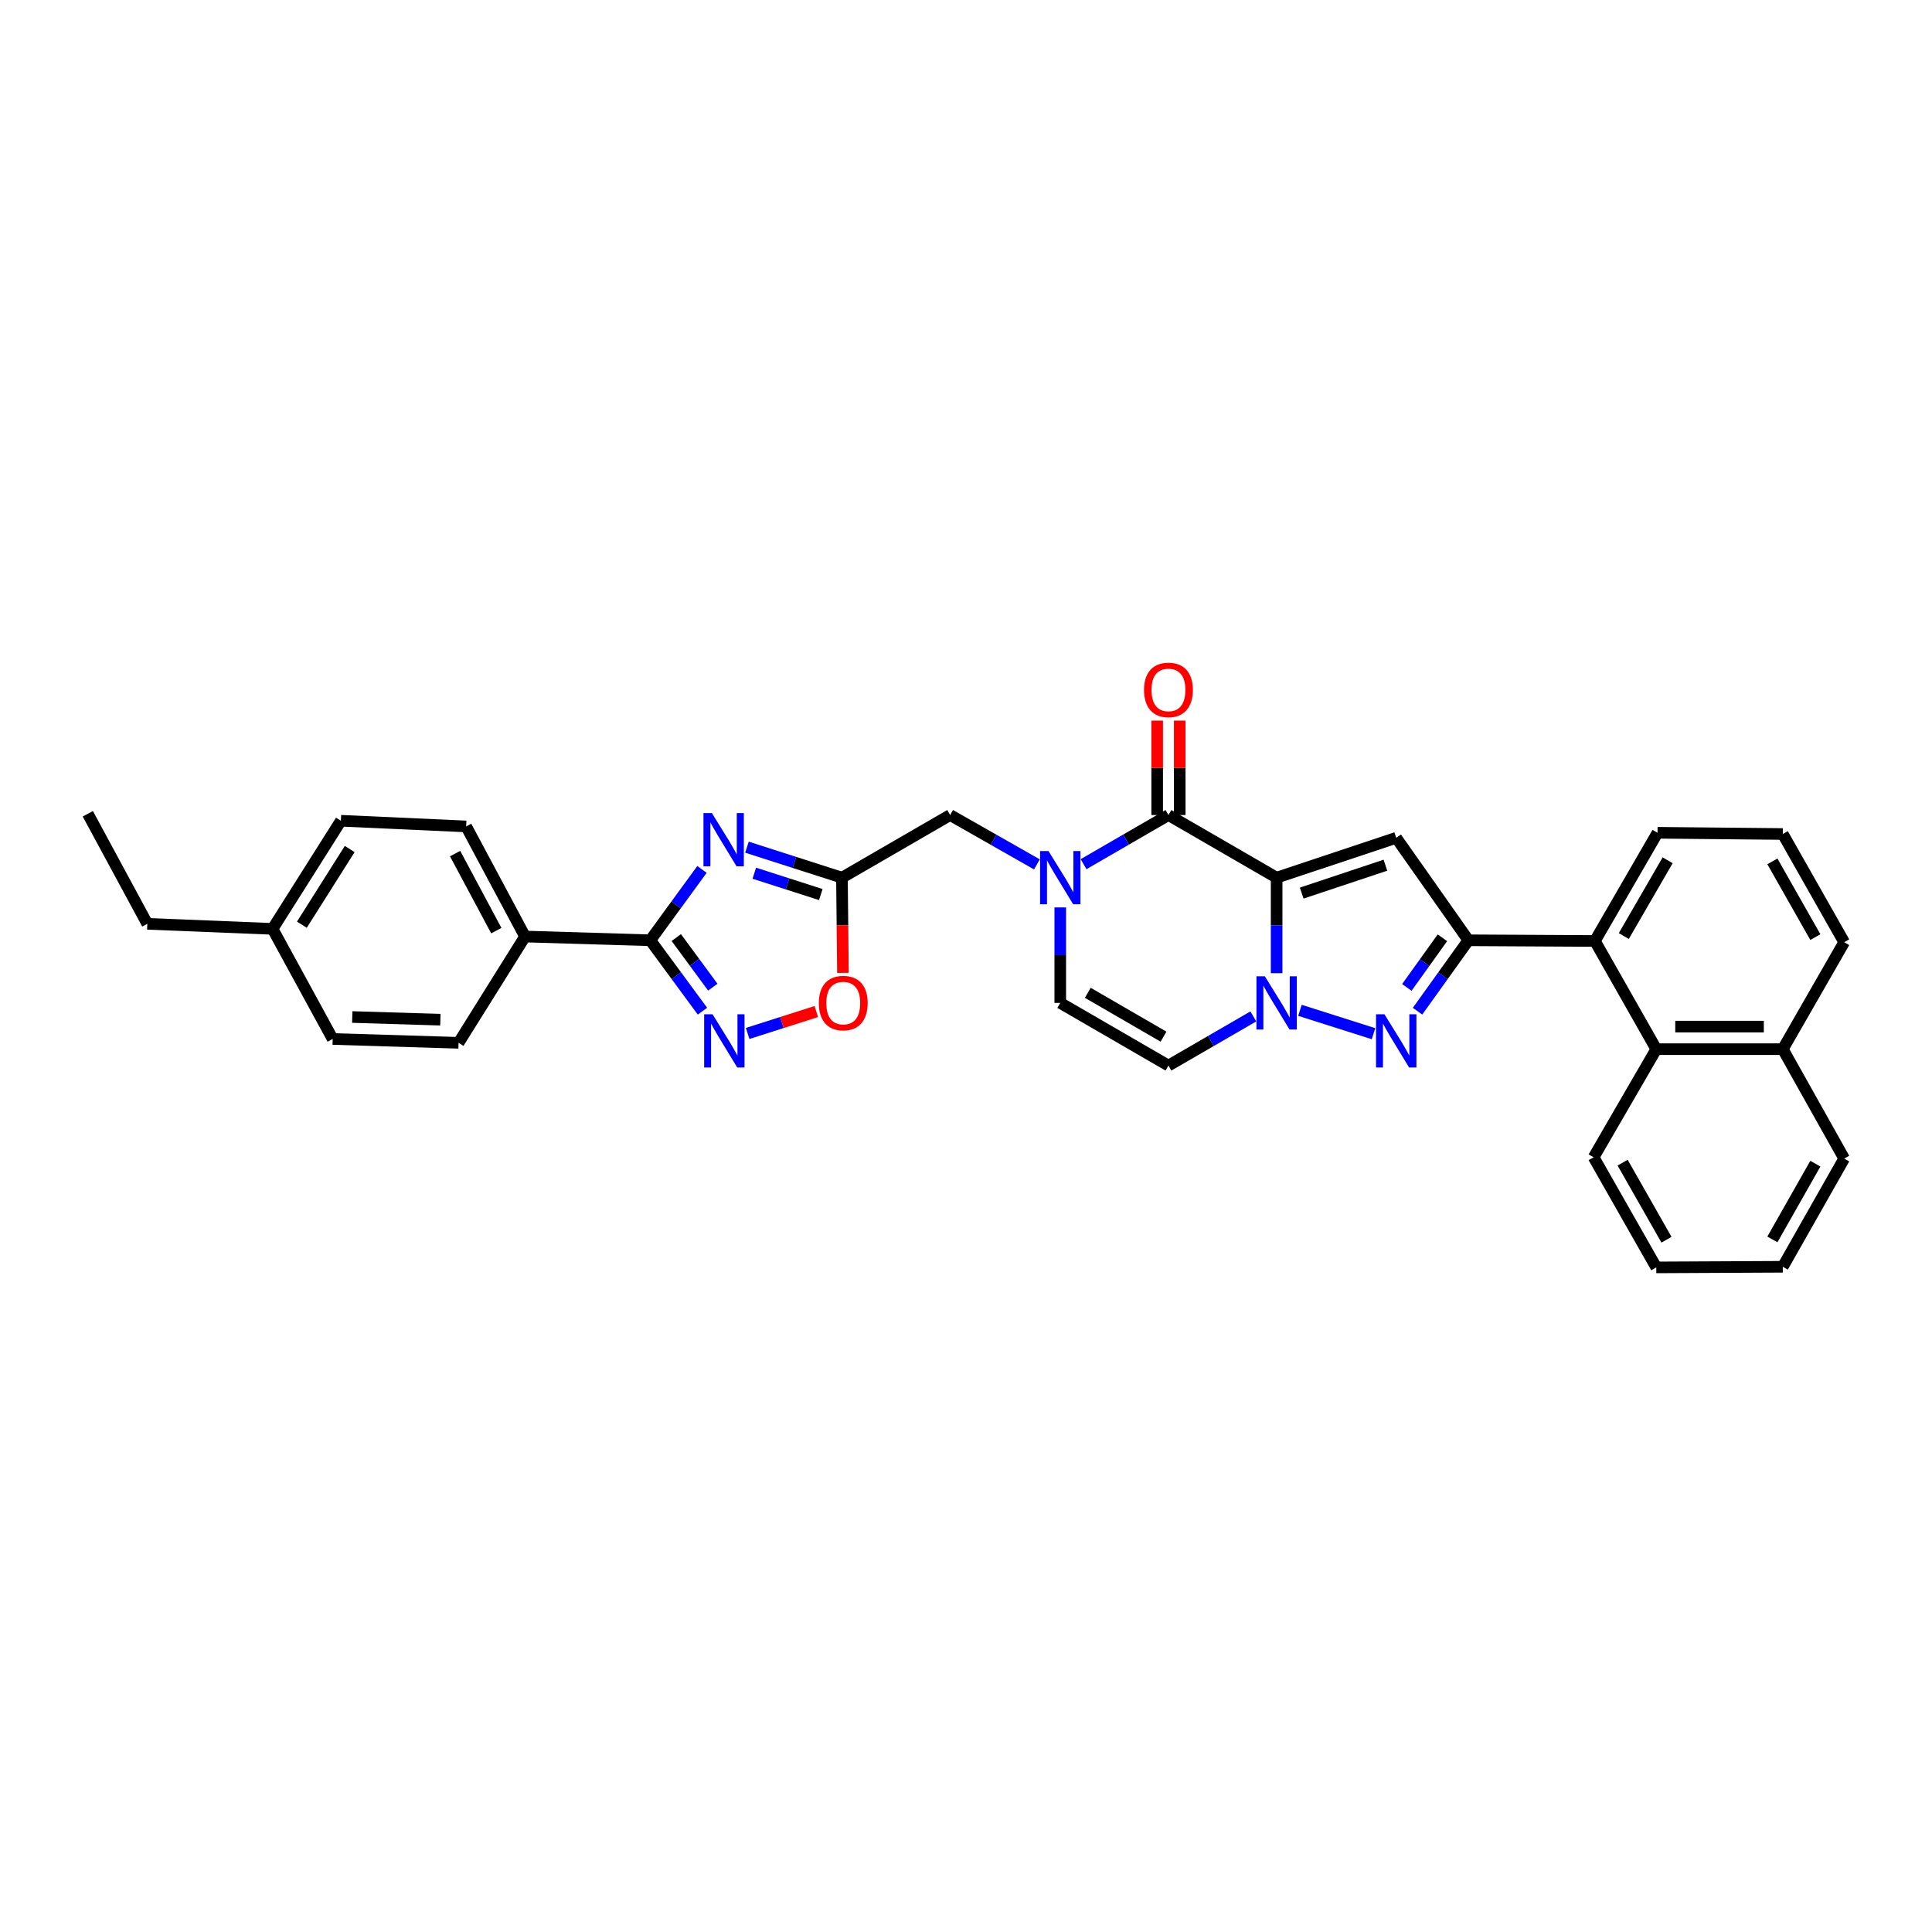 <?xml version='1.0' encoding='iso-8859-1'?>
<svg version='1.1' baseProfile='full'
              xmlns='http://www.w3.org/2000/svg'
                      xmlns:rdkit='http://www.rdkit.org/xml'
                      xmlns:xlink='http://www.w3.org/1999/xlink'
                  xml:space='preserve'
width='1000px' height='1000px' viewBox='0 0 1000 1000'>
<!-- END OF HEADER -->
<rect style='opacity:1.0;fill:#FFFFFF;stroke:none' width='1000' height='1000' x='0' y='0'> </rect>
<path class='bond-0' d='M 660.782,454.281 L 660.782,478.998' style='fill:none;fill-rule:evenodd;stroke:#000000;stroke-width:6px;stroke-linecap:butt;stroke-linejoin:miter;stroke-opacity:1' />
<path class='bond-0' d='M 660.782,478.998 L 660.782,503.715' style='fill:none;fill-rule:evenodd;stroke:#0000FF;stroke-width:6px;stroke-linecap:butt;stroke-linejoin:miter;stroke-opacity:1' />
<path class='bond-1' d='M 660.782,454.281 L 722.685,433.653' style='fill:none;fill-rule:evenodd;stroke:#000000;stroke-width:6px;stroke-linecap:butt;stroke-linejoin:miter;stroke-opacity:1' />
<path class='bond-1' d='M 673.757,462.261 L 717.089,447.821' style='fill:none;fill-rule:evenodd;stroke:#000000;stroke-width:6px;stroke-linecap:butt;stroke-linejoin:miter;stroke-opacity:1' />
<path class='bond-2' d='M 660.782,454.281 L 604.786,421.864' style='fill:none;fill-rule:evenodd;stroke:#000000;stroke-width:6px;stroke-linecap:butt;stroke-linejoin:miter;stroke-opacity:1' />
<path class='bond-3' d='M 672.852,522.943 L 710.931,535.037' style='fill:none;fill-rule:evenodd;stroke:#0000FF;stroke-width:6px;stroke-linecap:butt;stroke-linejoin:miter;stroke-opacity:1' />
<path class='bond-10' d='M 648.717,526.096 L 626.752,538.818' style='fill:none;fill-rule:evenodd;stroke:#0000FF;stroke-width:6px;stroke-linecap:butt;stroke-linejoin:miter;stroke-opacity:1' />
<path class='bond-10' d='M 626.752,538.818 L 604.786,551.539' style='fill:none;fill-rule:evenodd;stroke:#000000;stroke-width:6px;stroke-linecap:butt;stroke-linejoin:miter;stroke-opacity:1' />
<path class='bond-4' d='M 722.685,433.653 L 760.03,486.692' style='fill:none;fill-rule:evenodd;stroke:#000000;stroke-width:6px;stroke-linecap:butt;stroke-linejoin:miter;stroke-opacity:1' />
<path class='bond-6' d='M 604.786,421.864 L 582.821,434.581' style='fill:none;fill-rule:evenodd;stroke:#000000;stroke-width:6px;stroke-linecap:butt;stroke-linejoin:miter;stroke-opacity:1' />
<path class='bond-6' d='M 582.821,434.581 L 560.855,447.297' style='fill:none;fill-rule:evenodd;stroke:#0000FF;stroke-width:6px;stroke-linecap:butt;stroke-linejoin:miter;stroke-opacity:1' />
<path class='bond-17' d='M 610.623,421.864 L 610.623,397.43' style='fill:none;fill-rule:evenodd;stroke:#000000;stroke-width:6px;stroke-linecap:butt;stroke-linejoin:miter;stroke-opacity:1' />
<path class='bond-17' d='M 610.623,397.43 L 610.623,372.995' style='fill:none;fill-rule:evenodd;stroke:#FF0000;stroke-width:6px;stroke-linecap:butt;stroke-linejoin:miter;stroke-opacity:1' />
<path class='bond-17' d='M 598.95,421.864 L 598.95,397.43' style='fill:none;fill-rule:evenodd;stroke:#000000;stroke-width:6px;stroke-linecap:butt;stroke-linejoin:miter;stroke-opacity:1' />
<path class='bond-17' d='M 598.95,397.43 L 598.95,372.995' style='fill:none;fill-rule:evenodd;stroke:#FF0000;stroke-width:6px;stroke-linecap:butt;stroke-linejoin:miter;stroke-opacity:1' />
<path class='bond-33' d='M 733.711,523.395 L 746.87,505.043' style='fill:none;fill-rule:evenodd;stroke:#0000FF;stroke-width:6px;stroke-linecap:butt;stroke-linejoin:miter;stroke-opacity:1' />
<path class='bond-33' d='M 746.87,505.043 L 760.03,486.692' style='fill:none;fill-rule:evenodd;stroke:#000000;stroke-width:6px;stroke-linecap:butt;stroke-linejoin:miter;stroke-opacity:1' />
<path class='bond-33' d='M 728.173,511.087 L 737.385,498.241' style='fill:none;fill-rule:evenodd;stroke:#0000FF;stroke-width:6px;stroke-linecap:butt;stroke-linejoin:miter;stroke-opacity:1' />
<path class='bond-33' d='M 737.385,498.241 L 746.597,485.395' style='fill:none;fill-rule:evenodd;stroke:#000000;stroke-width:6px;stroke-linecap:butt;stroke-linejoin:miter;stroke-opacity:1' />
<path class='bond-11' d='M 760.03,486.692 L 825.513,487.048' style='fill:none;fill-rule:evenodd;stroke:#000000;stroke-width:6px;stroke-linecap:butt;stroke-linejoin:miter;stroke-opacity:1' />
<path class='bond-5' d='M 386.615,438.49 L 411.205,446.386' style='fill:none;fill-rule:evenodd;stroke:#0000FF;stroke-width:6px;stroke-linecap:butt;stroke-linejoin:miter;stroke-opacity:1' />
<path class='bond-5' d='M 411.205,446.386 L 435.795,454.281' style='fill:none;fill-rule:evenodd;stroke:#000000;stroke-width:6px;stroke-linecap:butt;stroke-linejoin:miter;stroke-opacity:1' />
<path class='bond-5' d='M 390.423,451.973 L 407.636,457.499' style='fill:none;fill-rule:evenodd;stroke:#0000FF;stroke-width:6px;stroke-linecap:butt;stroke-linejoin:miter;stroke-opacity:1' />
<path class='bond-5' d='M 407.636,457.499 L 424.849,463.026' style='fill:none;fill-rule:evenodd;stroke:#000000;stroke-width:6px;stroke-linecap:butt;stroke-linejoin:miter;stroke-opacity:1' />
<path class='bond-7' d='M 363.342,450.004 L 349.967,468.348' style='fill:none;fill-rule:evenodd;stroke:#0000FF;stroke-width:6px;stroke-linecap:butt;stroke-linejoin:miter;stroke-opacity:1' />
<path class='bond-7' d='M 349.967,468.348 L 336.592,486.692' style='fill:none;fill-rule:evenodd;stroke:#000000;stroke-width:6px;stroke-linecap:butt;stroke-linejoin:miter;stroke-opacity:1' />
<path class='bond-12' d='M 548.791,469.675 L 548.791,494.392' style='fill:none;fill-rule:evenodd;stroke:#0000FF;stroke-width:6px;stroke-linecap:butt;stroke-linejoin:miter;stroke-opacity:1' />
<path class='bond-12' d='M 548.791,494.392 L 548.791,519.109' style='fill:none;fill-rule:evenodd;stroke:#000000;stroke-width:6px;stroke-linecap:butt;stroke-linejoin:miter;stroke-opacity:1' />
<path class='bond-14' d='M 536.705,447.408 L 514.248,434.636' style='fill:none;fill-rule:evenodd;stroke:#0000FF;stroke-width:6px;stroke-linecap:butt;stroke-linejoin:miter;stroke-opacity:1' />
<path class='bond-14' d='M 514.248,434.636 L 491.79,421.864' style='fill:none;fill-rule:evenodd;stroke:#000000;stroke-width:6px;stroke-linecap:butt;stroke-linejoin:miter;stroke-opacity:1' />
<path class='bond-16' d='M 336.592,486.692 L 271.758,484.746' style='fill:none;fill-rule:evenodd;stroke:#000000;stroke-width:6px;stroke-linecap:butt;stroke-linejoin:miter;stroke-opacity:1' />
<path class='bond-35' d='M 336.592,486.692 L 350.091,505.036' style='fill:none;fill-rule:evenodd;stroke:#000000;stroke-width:6px;stroke-linecap:butt;stroke-linejoin:miter;stroke-opacity:1' />
<path class='bond-35' d='M 350.091,505.036 L 363.591,523.38' style='fill:none;fill-rule:evenodd;stroke:#0000FF;stroke-width:6px;stroke-linecap:butt;stroke-linejoin:miter;stroke-opacity:1' />
<path class='bond-35' d='M 350.043,485.277 L 359.493,498.118' style='fill:none;fill-rule:evenodd;stroke:#000000;stroke-width:6px;stroke-linecap:butt;stroke-linejoin:miter;stroke-opacity:1' />
<path class='bond-35' d='M 359.493,498.118 L 368.942,510.959' style='fill:none;fill-rule:evenodd;stroke:#0000FF;stroke-width:6px;stroke-linecap:butt;stroke-linejoin:miter;stroke-opacity:1' />
<path class='bond-8' d='M 435.795,454.281 L 491.79,421.864' style='fill:none;fill-rule:evenodd;stroke:#000000;stroke-width:6px;stroke-linecap:butt;stroke-linejoin:miter;stroke-opacity:1' />
<path class='bond-13' d='M 435.795,454.281 L 436.049,478.92' style='fill:none;fill-rule:evenodd;stroke:#000000;stroke-width:6px;stroke-linecap:butt;stroke-linejoin:miter;stroke-opacity:1' />
<path class='bond-13' d='M 436.049,478.92 L 436.303,503.559' style='fill:none;fill-rule:evenodd;stroke:#FF0000;stroke-width:6px;stroke-linecap:butt;stroke-linejoin:miter;stroke-opacity:1' />
<path class='bond-9' d='M 386.979,534.917 L 404.749,529.24' style='fill:none;fill-rule:evenodd;stroke:#0000FF;stroke-width:6px;stroke-linecap:butt;stroke-linejoin:miter;stroke-opacity:1' />
<path class='bond-9' d='M 404.749,529.24 L 422.519,523.563' style='fill:none;fill-rule:evenodd;stroke:#FF0000;stroke-width:6px;stroke-linecap:butt;stroke-linejoin:miter;stroke-opacity:1' />
<path class='bond-34' d='M 604.786,551.539 L 548.791,519.109' style='fill:none;fill-rule:evenodd;stroke:#000000;stroke-width:6px;stroke-linecap:butt;stroke-linejoin:miter;stroke-opacity:1' />
<path class='bond-34' d='M 602.237,536.574 L 563.04,513.873' style='fill:none;fill-rule:evenodd;stroke:#000000;stroke-width:6px;stroke-linecap:butt;stroke-linejoin:miter;stroke-opacity:1' />
<path class='bond-15' d='M 825.513,487.048 L 857.288,543.044' style='fill:none;fill-rule:evenodd;stroke:#000000;stroke-width:6px;stroke-linecap:butt;stroke-linejoin:miter;stroke-opacity:1' />
<path class='bond-24' d='M 825.513,487.048 L 857.93,431.04' style='fill:none;fill-rule:evenodd;stroke:#000000;stroke-width:6px;stroke-linecap:butt;stroke-linejoin:miter;stroke-opacity:1' />
<path class='bond-24' d='M 840.478,484.494 L 863.17,445.288' style='fill:none;fill-rule:evenodd;stroke:#000000;stroke-width:6px;stroke-linecap:butt;stroke-linejoin:miter;stroke-opacity:1' />
<path class='bond-20' d='M 857.288,543.044 L 922.77,543.044' style='fill:none;fill-rule:evenodd;stroke:#000000;stroke-width:6px;stroke-linecap:butt;stroke-linejoin:miter;stroke-opacity:1' />
<path class='bond-20' d='M 867.11,531.371 L 912.948,531.371' style='fill:none;fill-rule:evenodd;stroke:#000000;stroke-width:6px;stroke-linecap:butt;stroke-linejoin:miter;stroke-opacity:1' />
<path class='bond-25' d='M 857.288,543.044 L 824.858,599.007' style='fill:none;fill-rule:evenodd;stroke:#000000;stroke-width:6px;stroke-linecap:butt;stroke-linejoin:miter;stroke-opacity:1' />
<path class='bond-18' d='M 271.758,484.746 L 241.28,427.759' style='fill:none;fill-rule:evenodd;stroke:#000000;stroke-width:6px;stroke-linecap:butt;stroke-linejoin:miter;stroke-opacity:1' />
<path class='bond-18' d='M 256.893,481.703 L 235.559,441.812' style='fill:none;fill-rule:evenodd;stroke:#000000;stroke-width:6px;stroke-linecap:butt;stroke-linejoin:miter;stroke-opacity:1' />
<path class='bond-19' d='M 271.758,484.746 L 237.356,539.763' style='fill:none;fill-rule:evenodd;stroke:#000000;stroke-width:6px;stroke-linecap:butt;stroke-linejoin:miter;stroke-opacity:1' />
<path class='bond-22' d='M 241.28,427.759 L 176.446,424.821' style='fill:none;fill-rule:evenodd;stroke:#000000;stroke-width:6px;stroke-linecap:butt;stroke-linejoin:miter;stroke-opacity:1' />
<path class='bond-21' d='M 237.356,539.763 L 172.198,537.772' style='fill:none;fill-rule:evenodd;stroke:#000000;stroke-width:6px;stroke-linecap:butt;stroke-linejoin:miter;stroke-opacity:1' />
<path class='bond-21' d='M 227.939,527.797 L 182.328,526.403' style='fill:none;fill-rule:evenodd;stroke:#000000;stroke-width:6px;stroke-linecap:butt;stroke-linejoin:miter;stroke-opacity:1' />
<path class='bond-28' d='M 922.77,543.044 L 954.545,599.675' style='fill:none;fill-rule:evenodd;stroke:#000000;stroke-width:6px;stroke-linecap:butt;stroke-linejoin:miter;stroke-opacity:1' />
<path class='bond-36' d='M 922.77,543.044 L 954.545,487.69' style='fill:none;fill-rule:evenodd;stroke:#000000;stroke-width:6px;stroke-linecap:butt;stroke-linejoin:miter;stroke-opacity:1' />
<path class='bond-23' d='M 172.198,537.772 L 141.078,480.784' style='fill:none;fill-rule:evenodd;stroke:#000000;stroke-width:6px;stroke-linecap:butt;stroke-linejoin:miter;stroke-opacity:1' />
<path class='bond-38' d='M 176.446,424.821 L 141.078,480.784' style='fill:none;fill-rule:evenodd;stroke:#000000;stroke-width:6px;stroke-linecap:butt;stroke-linejoin:miter;stroke-opacity:1' />
<path class='bond-38' d='M 181.008,439.452 L 156.25,478.626' style='fill:none;fill-rule:evenodd;stroke:#000000;stroke-width:6px;stroke-linecap:butt;stroke-linejoin:miter;stroke-opacity:1' />
<path class='bond-29' d='M 141.078,480.784 L 76.25,478.171' style='fill:none;fill-rule:evenodd;stroke:#000000;stroke-width:6px;stroke-linecap:butt;stroke-linejoin:miter;stroke-opacity:1' />
<path class='bond-26' d='M 857.93,431.04 L 922.77,431.682' style='fill:none;fill-rule:evenodd;stroke:#000000;stroke-width:6px;stroke-linecap:butt;stroke-linejoin:miter;stroke-opacity:1' />
<path class='bond-30' d='M 824.858,599.007 L 857.288,656.001' style='fill:none;fill-rule:evenodd;stroke:#000000;stroke-width:6px;stroke-linecap:butt;stroke-linejoin:miter;stroke-opacity:1' />
<path class='bond-30' d='M 839.867,601.783 L 862.568,641.679' style='fill:none;fill-rule:evenodd;stroke:#000000;stroke-width:6px;stroke-linecap:butt;stroke-linejoin:miter;stroke-opacity:1' />
<path class='bond-27' d='M 922.77,431.682 L 954.545,487.69' style='fill:none;fill-rule:evenodd;stroke:#000000;stroke-width:6px;stroke-linecap:butt;stroke-linejoin:miter;stroke-opacity:1' />
<path class='bond-27' d='M 917.384,445.843 L 939.627,485.049' style='fill:none;fill-rule:evenodd;stroke:#000000;stroke-width:6px;stroke-linecap:butt;stroke-linejoin:miter;stroke-opacity:1' />
<path class='bond-37' d='M 954.545,599.675 L 922.77,655.683' style='fill:none;fill-rule:evenodd;stroke:#000000;stroke-width:6px;stroke-linecap:butt;stroke-linejoin:miter;stroke-opacity:1' />
<path class='bond-37' d='M 939.627,602.316 L 917.384,641.522' style='fill:none;fill-rule:evenodd;stroke:#000000;stroke-width:6px;stroke-linecap:butt;stroke-linejoin:miter;stroke-opacity:1' />
<path class='bond-31' d='M 76.25,478.171 L 45.455,421.209' style='fill:none;fill-rule:evenodd;stroke:#000000;stroke-width:6px;stroke-linecap:butt;stroke-linejoin:miter;stroke-opacity:1' />
<path class='bond-32' d='M 857.288,656.001 L 922.77,655.683' style='fill:none;fill-rule:evenodd;stroke:#000000;stroke-width:6px;stroke-linecap:butt;stroke-linejoin:miter;stroke-opacity:1' />
<path  class='atom-1' d='M 654.693 505.335
L 663.719 519.926
Q 664.614 521.366, 666.054 523.972
Q 667.493 526.579, 667.571 526.735
L 667.571 505.335
L 671.229 505.335
L 671.229 532.882
L 667.455 532.882
L 657.766 516.93
Q 656.638 515.062, 655.432 512.922
Q 654.265 510.783, 653.914 510.121
L 653.914 532.882
L 650.335 532.882
L 650.335 505.335
L 654.693 505.335
' fill='#0000FF'/>
<path  class='atom-4' d='M 716.596 524.997
L 725.622 539.588
Q 726.517 541.027, 727.957 543.634
Q 729.396 546.241, 729.474 546.397
L 729.474 524.997
L 733.132 524.997
L 733.132 552.544
L 729.358 552.544
L 719.669 536.592
Q 718.541 534.724, 717.335 532.584
Q 716.168 530.444, 715.817 529.783
L 715.817 552.544
L 712.238 552.544
L 712.238 524.997
L 716.596 524.997
' fill='#0000FF'/>
<path  class='atom-6' d='M 368.471 420.846
L 377.497 435.437
Q 378.392 436.876, 379.832 439.483
Q 381.272 442.09, 381.349 442.246
L 381.349 420.846
L 385.007 420.846
L 385.007 448.393
L 381.233 448.393
L 371.544 432.441
Q 370.416 430.573, 369.21 428.433
Q 368.043 426.293, 367.693 425.632
L 367.693 448.393
L 364.113 448.393
L 364.113 420.846
L 368.471 420.846
' fill='#0000FF'/>
<path  class='atom-7' d='M 542.702 440.508
L 551.728 455.098
Q 552.623 456.538, 554.063 459.145
Q 555.503 461.752, 555.58 461.907
L 555.58 440.508
L 559.238 440.508
L 559.238 468.055
L 555.464 468.055
L 545.776 452.102
Q 544.647 450.235, 543.441 448.095
Q 542.274 445.955, 541.924 445.293
L 541.924 468.055
L 538.344 468.055
L 538.344 440.508
L 542.702 440.508
' fill='#0000FF'/>
<path  class='atom-10' d='M 368.827 524.997
L 377.854 539.588
Q 378.749 541.027, 380.189 543.634
Q 381.628 546.241, 381.706 546.397
L 381.706 524.997
L 385.363 524.997
L 385.363 552.544
L 381.589 552.544
L 371.901 536.592
Q 370.773 534.724, 369.567 532.584
Q 368.399 530.444, 368.049 529.783
L 368.049 552.544
L 364.47 552.544
L 364.47 524.997
L 368.827 524.997
' fill='#0000FF'/>
<path  class='atom-14' d='M 423.818 519.187
Q 423.818 512.572, 427.086 508.876
Q 430.354 505.18, 436.463 505.18
Q 442.571 505.18, 445.84 508.876
Q 449.108 512.572, 449.108 519.187
Q 449.108 525.879, 445.801 529.692
Q 442.494 533.466, 436.463 533.466
Q 430.393 533.466, 427.086 529.692
Q 423.818 525.918, 423.818 519.187
M 436.463 530.353
Q 440.665 530.353, 442.922 527.552
Q 445.217 524.712, 445.217 519.187
Q 445.217 513.778, 442.922 511.055
Q 440.665 508.292, 436.463 508.292
Q 432.261 508.292, 429.965 511.016
Q 427.708 513.74, 427.708 519.187
Q 427.708 524.751, 429.965 527.552
Q 432.261 530.353, 436.463 530.353
' fill='#FF0000'/>
<path  class='atom-18' d='M 592.141 357.095
Q 592.141 350.481, 595.409 346.784
Q 598.678 343.088, 604.786 343.088
Q 610.895 343.088, 614.163 346.784
Q 617.432 350.481, 617.432 357.095
Q 617.432 363.787, 614.124 367.6
Q 610.817 371.374, 604.786 371.374
Q 598.717 371.374, 595.409 367.6
Q 592.141 363.826, 592.141 357.095
M 604.786 368.262
Q 608.988 368.262, 611.245 365.46
Q 613.541 362.62, 613.541 357.095
Q 613.541 351.687, 611.245 348.963
Q 608.988 346.201, 604.786 346.201
Q 600.584 346.201, 598.289 348.924
Q 596.032 351.648, 596.032 357.095
Q 596.032 362.659, 598.289 365.46
Q 600.584 368.262, 604.786 368.262
' fill='#FF0000'/>
</svg>
